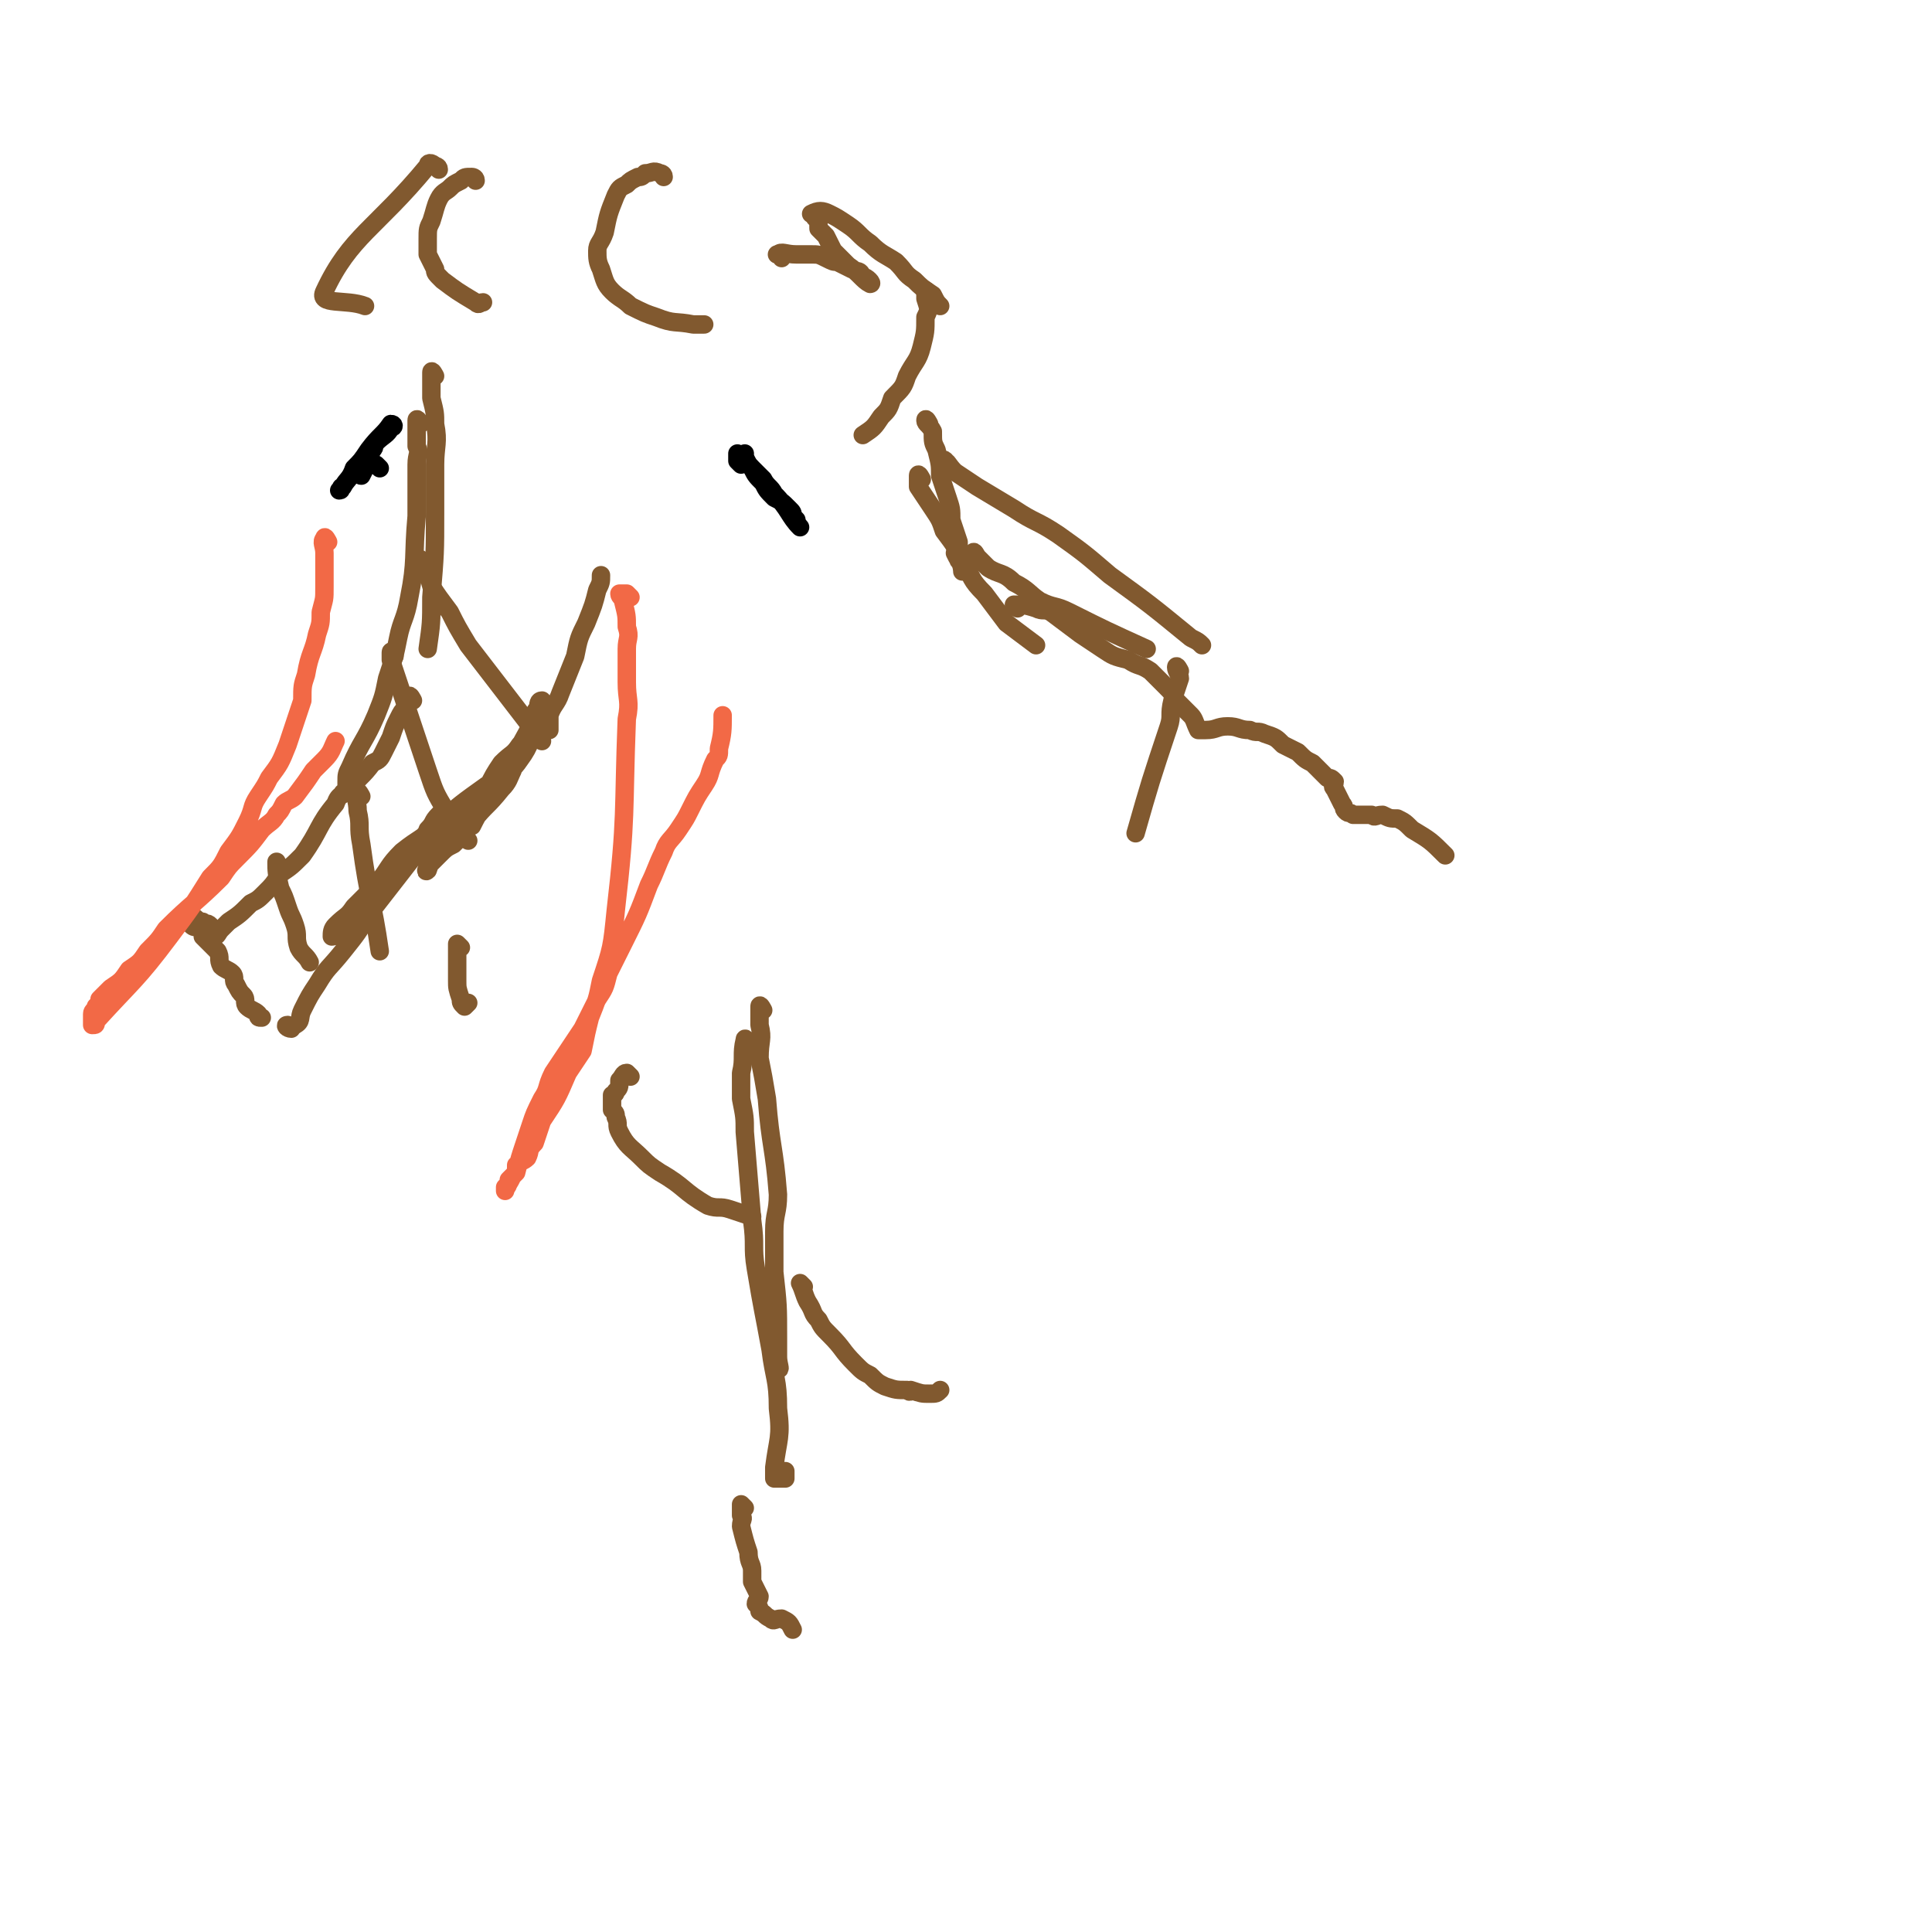 <svg viewBox='0 0 524 524' version='1.1' xmlns='http://www.w3.org/2000/svg' xmlns:xlink='http://www.w3.org/1999/xlink'><g fill='none' stroke='#81592F' stroke-width='5' stroke-linecap='round' stroke-linejoin='round'><path d='M119,46c0,-1 -1,-1 -1,-1 -1,-1 -2,-1 -2,0 -14,17 -21,19 -28,34 -2,4 6,2 11,4 '/><path d='M129,49c0,-1 -1,-1 -1,-1 -2,0 -2,0 -3,1 -2,1 -2,1 -3,2 -1,1 -2,1 -3,3 -1,2 -1,3 -2,6 -1,2 -1,2 -1,5 0,2 0,2 0,4 1,2 1,2 2,4 0,1 0,1 2,3 4,3 4,3 9,6 1,1 1,0 2,0 '/><path d='M180,48c0,-1 -1,-1 -1,-1 -2,-1 -2,0 -4,0 -1,1 -1,1 -2,1 -2,1 -2,1 -3,2 -2,1 -2,1 -3,3 -2,5 -2,5 -3,10 -1,3 -2,3 -2,5 0,2 0,3 1,5 1,3 1,4 3,6 2,2 3,2 5,4 4,2 4,2 7,3 5,2 5,1 10,2 2,0 2,0 3,0 '/></g>
<g fill='none' stroke='#000000' stroke-width='5' stroke-linecap='round' stroke-linejoin='round'><path d='M201,126c0,0 -1,-1 -1,-1 0,-1 0,-2 0,-2 2,1 2,2 4,4 1,2 1,2 3,4 1,2 1,2 3,4 2,1 2,1 4,3 1,1 1,1 1,2 1,1 1,1 1,1 0,1 1,2 1,2 -3,-3 -3,-5 -7,-9 -1,-2 -2,-2 -3,-4 -2,-2 -2,-2 -3,-3 -1,-1 -1,-1 -2,-3 0,0 0,0 0,-1 '/><path d='M103,127c0,0 -1,-1 -1,-1 -1,0 -2,0 -2,0 -2,1 -3,3 -2,3 0,0 1,-2 2,-4 0,-1 0,-1 1,-3 1,-1 0,-1 1,-2 2,-2 3,-2 4,-4 1,0 1,-1 0,-1 -2,3 -3,3 -6,7 -2,3 -2,3 -4,5 -1,3 -2,3 -3,5 -1,0 0,1 -1,1 '/></g>
<g fill='none' stroke='#81592F' stroke-width='5' stroke-linecap='round' stroke-linejoin='round'><path d='M118,102c0,0 -1,-2 -1,-1 0,2 0,3 0,7 1,4 1,4 1,7 1,5 0,6 0,11 0,6 0,6 0,13 0,11 0,11 -1,23 0,7 0,7 -1,14 '/><path d='M114,115c0,0 -1,-2 -1,-1 0,2 0,3 0,7 1,2 0,2 0,5 0,4 0,4 0,7 0,4 0,4 0,7 -1,11 0,12 -2,22 -1,6 -2,6 -3,11 -1,5 -1,5 -3,11 -1,5 -1,5 -3,10 -3,7 -4,7 -7,14 -1,2 -1,2 -1,4 0,1 0,1 0,3 -1,0 -1,0 -1,0 '/><path d='M112,190c0,0 -1,-2 -1,-1 -1,0 0,1 -1,3 -1,1 -1,1 -2,3 -1,2 -1,2 -2,5 -1,2 -1,2 -2,4 -1,2 -1,2 -3,3 -3,4 -3,3 -6,7 -2,2 -3,1 -4,4 -5,6 -4,7 -9,14 -3,3 -3,3 -6,5 -2,3 -2,3 -4,5 -2,2 -2,2 -4,3 -3,3 -3,3 -6,5 -1,1 -1,1 -2,2 -1,1 -1,2 -2,2 0,0 0,-2 -1,-3 -1,-1 -1,0 -2,-1 -1,0 -2,-1 -2,-1 -1,0 -1,2 -1,2 1,1 2,0 3,0 1,1 0,2 0,3 2,2 2,2 4,4 1,2 0,2 1,4 1,1 2,1 3,2 1,1 0,2 1,3 1,2 1,2 2,3 1,1 0,2 1,3 1,1 2,1 3,2 0,1 0,1 1,1 '/><path d='M79,279c-1,0 -2,-1 -1,-1 0,0 1,1 2,0 2,-1 1,-2 2,-4 2,-4 2,-4 4,-7 3,-5 3,-4 7,-9 4,-5 4,-5 7,-10 7,-9 7,-9 14,-18 1,-2 1,-2 2,-5 2,-2 1,-2 3,-4 1,-1 2,-2 2,-1 -2,2 -4,4 -7,8 -3,3 -2,4 -5,7 -4,4 -4,3 -7,7 -3,2 -2,3 -4,5 -2,2 -2,2 -4,3 -1,2 -1,2 -2,3 -1,1 -2,1 -2,1 0,-1 0,-2 1,-3 3,-3 3,-2 5,-5 3,-3 3,-3 6,-6 4,-5 3,-5 7,-9 5,-4 5,-3 9,-7 7,-6 7,-6 14,-11 2,-1 2,-1 4,-3 1,0 1,0 1,0 1,-1 2,-1 2,-1 -1,2 -1,3 -3,5 -4,5 -4,4 -8,9 -2,3 -2,3 -5,6 -2,1 -2,1 -4,3 -1,1 -1,1 -2,2 -1,1 -2,3 -1,2 1,-3 2,-5 5,-9 2,-3 3,-3 6,-6 3,-4 3,-4 5,-7 2,-4 2,-4 4,-7 3,-3 3,-2 5,-5 1,-1 1,-1 2,-3 1,-1 3,-2 2,-2 -1,3 -1,5 -4,9 -2,3 -3,3 -5,6 -2,3 -2,3 -4,5 -2,3 -3,5 -4,7 0,0 0,-2 1,-3 2,-2 2,-2 3,-4 7,-11 7,-11 13,-22 0,-2 0,-2 1,-3 0,-1 0,-2 1,-2 0,1 0,2 0,3 0,2 0,2 0,3 1,1 1,2 2,2 0,-1 0,-2 0,-4 1,-3 2,-3 3,-6 2,-5 2,-5 4,-10 1,-5 1,-5 3,-9 2,-5 2,-5 3,-9 1,-2 1,-2 1,-4 '/></g>
<g fill='none' stroke='#F26946' stroke-width='5' stroke-linecap='round' stroke-linejoin='round'><path d='M171,162c0,0 -1,-1 -1,-1 -1,0 -2,0 -2,0 0,1 1,1 1,2 1,4 1,4 1,7 1,3 0,3 0,6 0,4 0,4 0,9 0,5 1,5 0,10 -1,26 0,26 -3,52 -1,10 -1,10 -4,19 -1,5 -1,5 -3,10 -1,4 -1,4 -2,9 -2,3 -2,3 -4,6 -3,7 -3,7 -7,13 -1,3 -1,3 -2,6 -2,2 -1,2 -2,4 -1,1 -2,1 -3,2 0,2 0,2 -1,3 -1,2 -1,2 -2,3 0,1 0,1 0,1 0,-1 1,-1 1,-3 1,-1 1,-1 2,-2 1,-4 1,-4 2,-7 1,-3 1,-3 2,-6 1,-3 1,-3 3,-7 2,-3 1,-3 3,-7 4,-6 4,-6 8,-12 2,-4 2,-4 4,-8 2,-3 2,-3 3,-7 2,-4 2,-4 4,-8 4,-8 4,-8 7,-16 2,-4 2,-5 4,-9 1,-3 2,-3 4,-6 2,-3 2,-3 3,-5 2,-4 2,-4 4,-7 2,-3 1,-3 3,-7 1,-1 1,-1 1,-3 1,-4 1,-5 1,-9 '/><path d='M89,147c0,0 -1,-2 -1,-1 -1,1 0,2 0,4 0,1 0,1 0,2 0,3 0,3 0,7 0,4 0,3 -1,7 0,3 0,3 -1,6 -1,5 -2,5 -3,11 -1,3 -1,3 -1,7 -1,3 -1,3 -2,6 -1,3 -1,3 -2,6 -2,5 -2,5 -5,9 -1,2 -1,2 -3,5 -2,3 -1,3 -3,7 -2,4 -2,4 -5,8 -2,4 -2,4 -5,7 -5,8 -5,8 -11,16 -9,12 -10,12 -20,23 0,1 0,1 -1,1 0,-1 0,-2 0,-3 0,-1 1,-1 1,-2 1,-1 1,-1 1,-2 2,-2 2,-2 3,-3 3,-2 3,-2 5,-5 3,-2 3,-2 5,-5 3,-3 3,-3 5,-6 7,-7 8,-7 15,-14 2,-3 2,-3 4,-5 4,-4 4,-4 7,-8 2,-2 3,-2 4,-4 1,-1 1,-1 2,-3 1,-1 2,-1 3,-2 3,-4 3,-4 5,-7 2,-2 2,-2 3,-3 2,-2 2,-3 3,-5 '/></g>
<g fill='none' stroke='#81592F' stroke-width='5' stroke-linecap='round' stroke-linejoin='round'><path d='M212,70c0,-1 -2,-1 -1,-1 1,-1 2,0 5,0 2,0 2,0 4,0 2,0 2,0 4,1 2,1 2,1 3,1 2,1 2,1 4,2 2,1 2,0 3,2 1,0 3,2 2,2 -2,-1 -3,-3 -6,-5 -2,-2 -2,-2 -4,-4 -1,-2 -1,-2 -2,-4 -1,-1 -1,-1 -2,-2 0,-2 0,-2 -1,-3 0,-1 -1,-1 -1,-1 2,-1 3,-1 5,0 2,1 2,1 5,3 3,2 3,3 6,5 3,3 4,3 7,5 3,3 2,3 5,5 2,2 2,2 5,4 1,2 1,2 2,3 '/><path d='M252,80c0,0 -1,-2 -1,-1 0,0 0,1 0,2 1,3 1,3 0,5 0,4 0,4 -1,8 -1,4 -2,4 -4,8 -1,3 -1,3 -4,6 -1,3 -1,3 -3,5 -2,3 -2,3 -5,5 '/><path d='M252,115c0,0 -1,-2 -1,-1 0,1 1,1 2,3 0,3 0,3 1,5 1,4 1,4 1,7 1,3 1,3 2,6 1,3 1,3 1,6 1,3 1,3 2,6 0,2 0,2 0,5 1,1 1,3 1,3 1,0 0,-1 0,-2 -1,-1 -1,-1 -2,-3 '/><path d='M250,130c0,0 -1,-2 -1,-1 0,0 0,1 0,3 2,3 2,3 4,6 2,3 2,3 3,6 3,4 3,4 5,8 3,5 2,5 6,9 3,4 3,4 6,8 4,3 4,3 8,6 '/><path d='M265,151c0,0 -1,-2 -1,-1 1,1 2,2 4,4 3,2 4,1 7,4 4,2 4,3 7,5 4,2 4,1 8,3 10,5 10,5 21,10 '/><path d='M257,126c0,0 -1,-2 -1,-1 1,0 1,1 3,3 3,2 3,2 6,4 5,3 5,3 10,6 6,4 6,3 12,7 7,5 7,5 14,11 11,8 11,8 22,17 2,1 2,1 3,2 '/><path d='M320,182c0,0 -1,-2 -1,-1 0,1 1,2 1,3 -1,3 -1,3 -2,6 -1,4 0,4 -1,7 -5,15 -5,15 -9,29 '/><path d='M276,165c0,0 -1,-1 -1,-1 2,0 3,0 6,1 2,1 2,0 4,1 4,3 4,3 8,6 3,2 3,2 6,4 3,2 3,2 7,3 3,2 3,1 6,3 2,2 2,2 4,4 2,2 2,2 3,4 2,2 2,2 4,4 1,1 1,2 2,4 0,0 1,0 2,0 3,0 3,-1 6,-1 3,0 3,1 6,1 2,1 2,0 4,1 3,1 3,1 5,3 2,1 2,1 4,2 2,2 2,2 4,3 2,2 2,2 4,4 1,0 1,0 2,1 0,1 -1,1 0,2 1,2 1,2 2,4 1,1 0,1 1,2 1,1 1,0 2,1 3,0 3,0 5,0 1,1 1,0 3,0 2,1 2,1 4,1 2,1 2,1 4,3 5,3 5,3 9,7 '/><path d='M76,235c-1,0 -1,-2 -1,-1 0,2 0,3 1,7 1,2 1,2 2,5 1,3 1,2 2,5 1,3 0,3 1,6 1,2 2,2 3,4 '/><path d='M98,216c0,0 -1,-2 -1,-1 -1,1 0,2 0,5 1,4 0,4 1,9 2,15 3,15 5,29 '/><path d='M107,178c0,0 -1,-2 -1,-1 0,0 0,1 0,2 2,6 2,6 4,12 3,9 3,9 6,18 2,6 2,6 5,11 2,3 2,3 4,6 1,1 1,1 2,2 '/><path d='M115,153c0,0 -1,-2 -1,-1 1,2 2,3 3,7 2,3 2,3 5,7 2,4 2,4 5,9 10,13 10,13 20,26 '/><path d='M171,292c0,0 -1,-1 -1,-1 -1,0 -1,1 -2,2 0,2 0,2 -1,3 0,1 -1,1 -1,1 0,2 0,2 0,4 1,1 1,1 1,2 1,2 0,2 1,4 2,4 3,4 6,7 2,2 2,2 5,4 7,4 6,5 13,9 3,1 3,0 6,1 3,1 3,1 6,2 '/><path d='M218,349c0,0 -1,-1 -1,-1 1,2 1,3 2,5 2,3 1,3 3,5 1,2 1,2 3,4 4,4 3,4 7,8 2,2 2,2 4,3 2,2 2,2 4,3 3,1 3,1 6,1 1,1 1,0 1,0 3,1 3,1 5,1 2,0 2,0 3,-1 '/><path d='M125,257c0,0 -1,-1 -1,-1 0,1 0,1 0,3 0,2 0,2 0,3 0,2 0,2 0,4 0,2 0,2 1,5 0,1 0,1 1,2 0,0 0,0 1,-1 '/><path d='M207,274c0,0 -1,-2 -1,-1 0,1 0,2 0,5 1,4 0,4 0,9 1,5 1,5 2,11 1,13 2,13 3,26 0,5 -1,5 -1,10 0,5 0,5 0,11 1,9 1,9 1,18 0,3 0,3 0,5 0,2 1,4 0,3 0,0 0,-2 -1,-5 '/><path d='M203,283c0,0 -1,-2 -1,-1 -1,4 0,5 -1,9 0,4 0,4 0,7 1,5 1,5 1,9 1,12 1,12 2,24 1,7 0,7 1,13 2,12 2,11 4,22 1,8 2,8 2,16 1,8 0,8 -1,16 0,1 0,1 0,2 0,0 0,1 0,1 1,0 2,0 3,0 0,-1 0,-1 0,-2 '/><path d='M202,409c0,0 -1,-1 -1,-1 0,1 0,1 0,3 1,1 0,1 0,3 1,4 1,4 2,7 0,3 1,3 1,5 0,2 0,2 0,3 1,2 1,2 2,4 0,1 -1,1 -1,2 1,1 1,1 1,2 2,1 1,1 3,2 1,1 1,0 3,0 2,1 2,1 3,3 '/></g>
</svg>